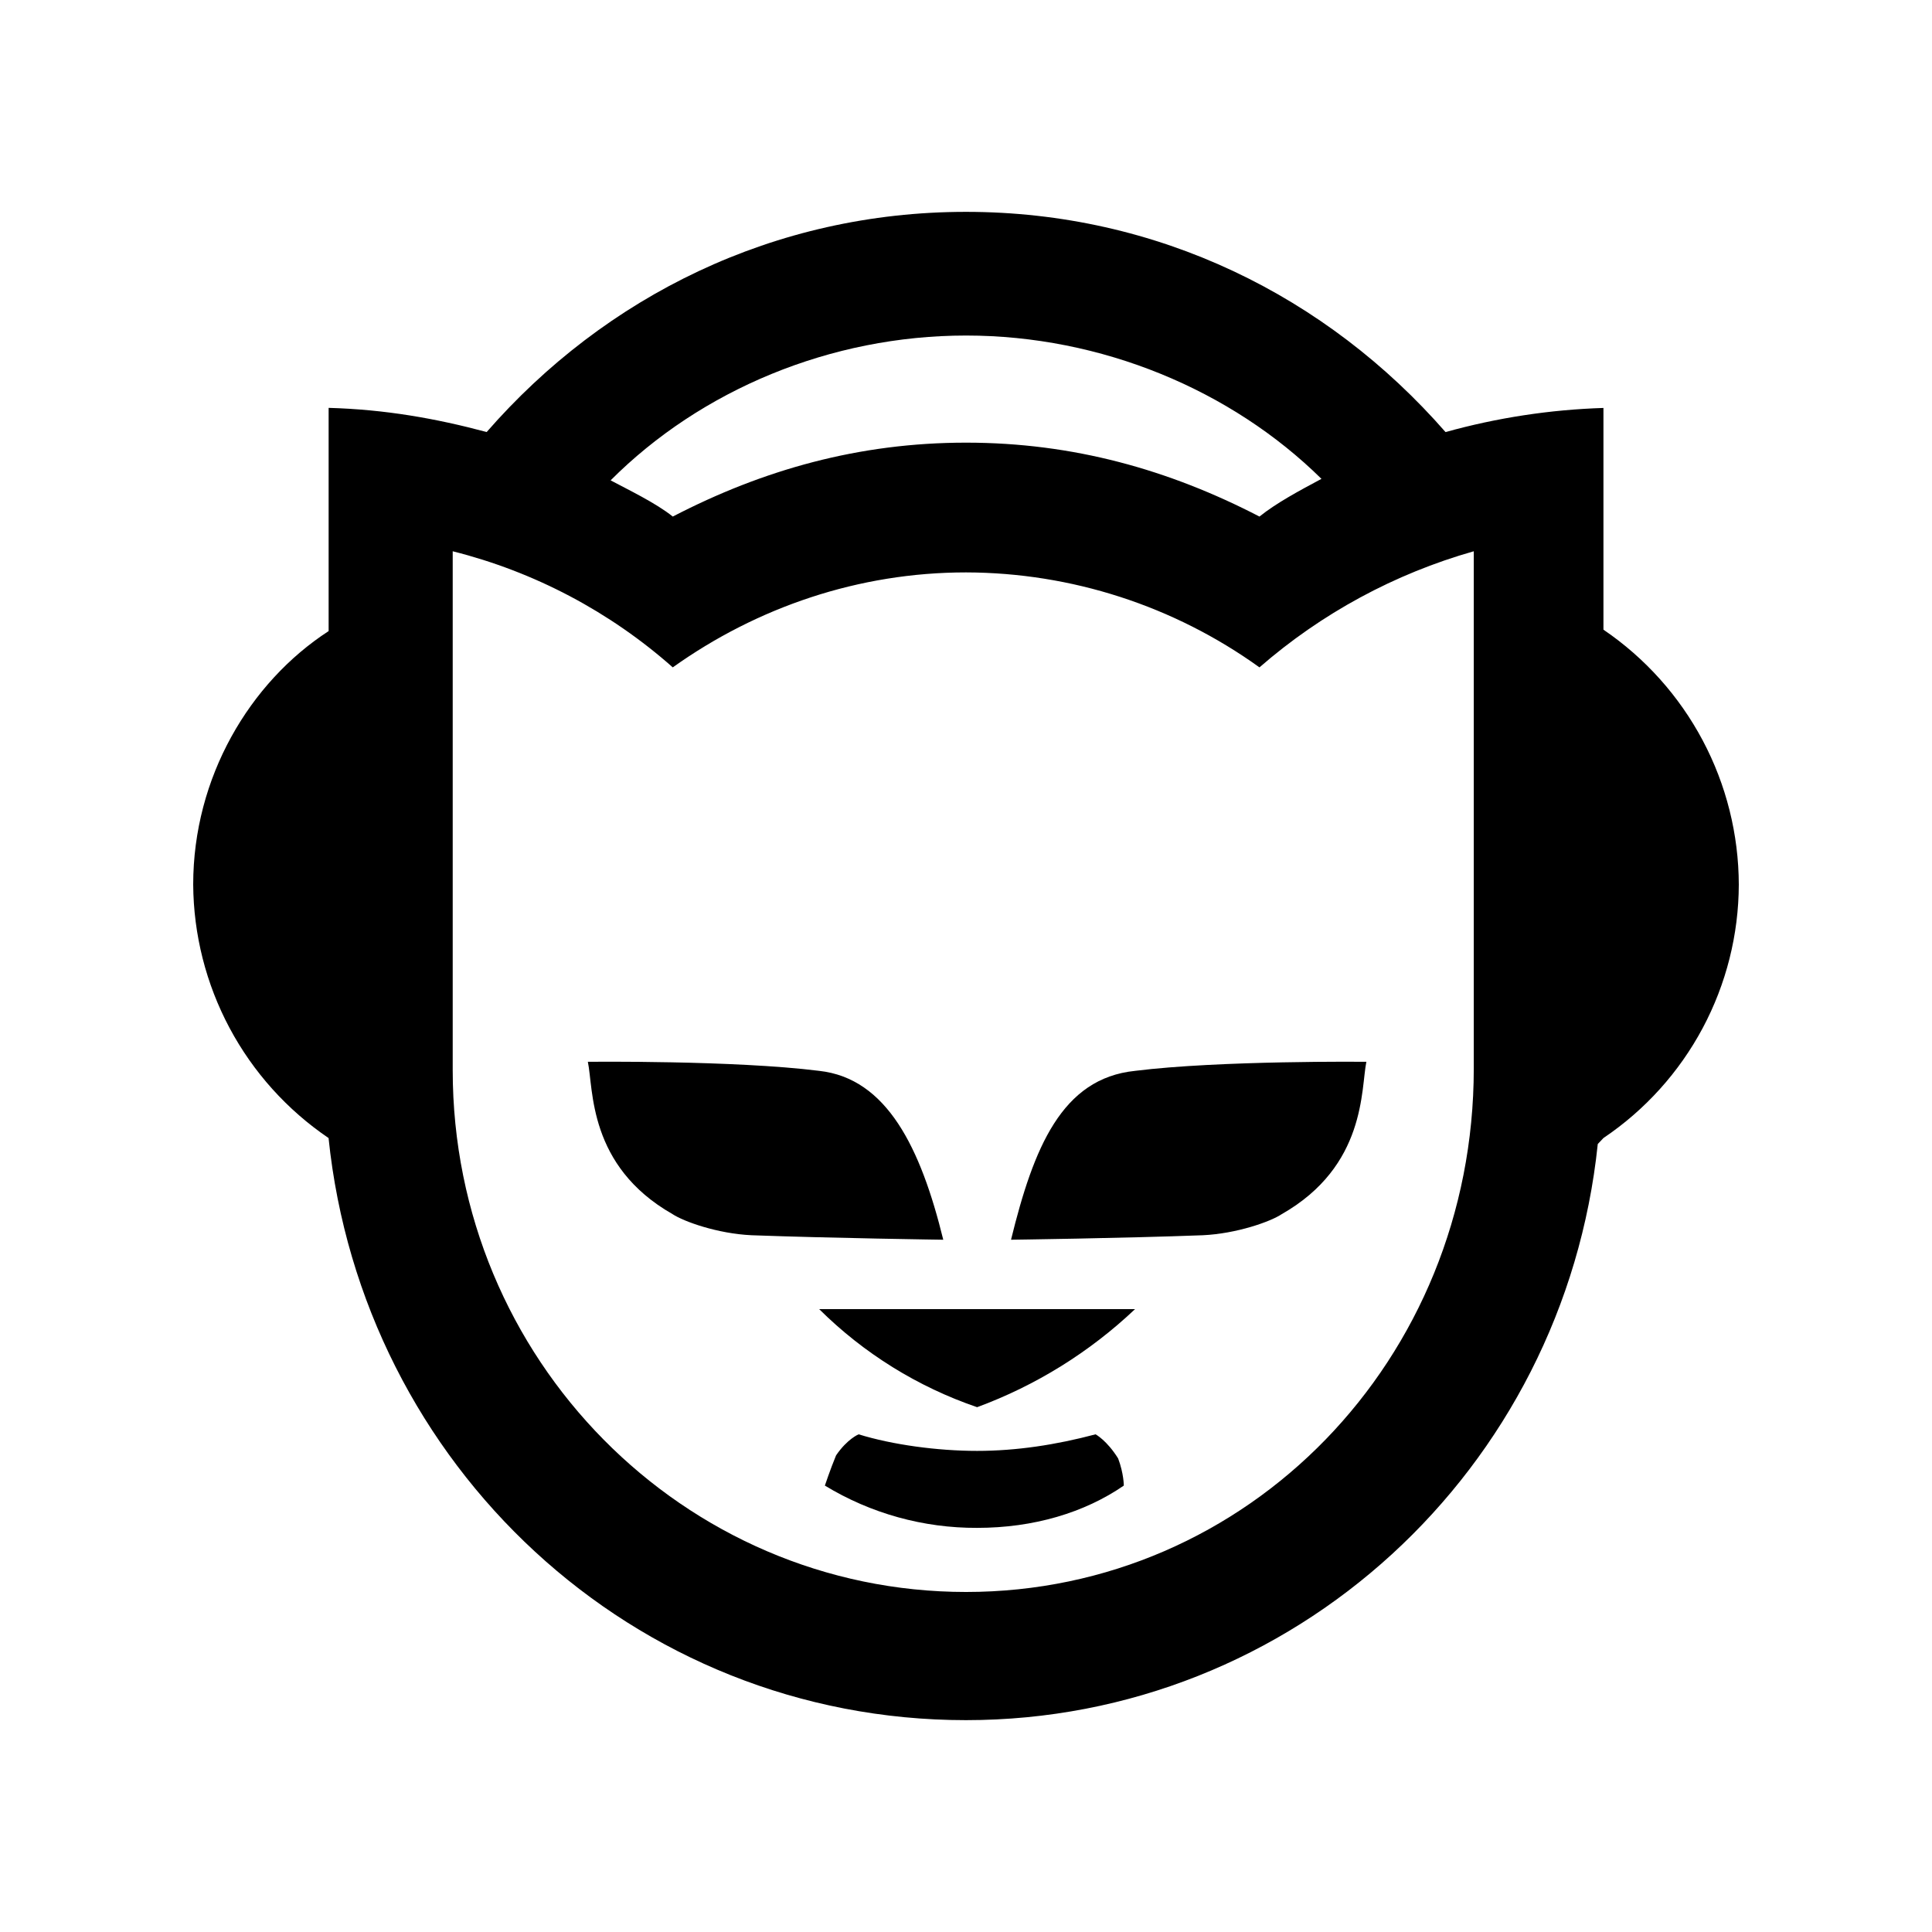 <svg width="800" height="800" viewBox="0 0 800 800" fill="none" xmlns="http://www.w3.org/2000/svg">
<path d="M201.5 178.915C250.492 122.738 320.584 87.725 399.984 87.725C479.416 87.725 549.475 122.705 598.565 178.915C619.883 172.979 641.836 169.624 663.953 168.921V260.732C681.174 272.444 695.28 288.179 705.046 306.574C714.813 324.968 719.946 345.467 720 366.294C719.94 387.033 714.8 407.442 705.03 425.736C695.26 444.03 681.156 459.651 663.953 471.235L661.601 473.717C647.59 608.608 535.496 712.276 399.984 712.276C262.153 712.276 150.059 606.714 136.047 471.235C118.891 459.595 104.825 443.957 95.061 425.669C85.296 407.381 80.127 386.992 80 366.261C80 321.907 103.353 282.55 136.08 261.32V168.888C159.433 169.541 180.466 173.265 201.468 178.883L201.5 178.915ZM278.581 276.344C252.497 253.249 221.244 236.76 187.456 228.267V443.113C187.456 563.013 283.252 659.201 400.016 659.201C516.813 659.201 610.258 563.013 610.258 442.46V228.267C577.498 237.563 547.196 253.98 521.517 276.344C486.114 250.875 443.628 237.124 400.016 237.02C355.63 237.02 313.594 251.391 278.581 276.344ZM278.581 213.896C315.946 194.527 355.662 183.292 400.016 183.292C444.436 183.292 484.119 194.527 521.517 213.896C528.506 208.278 537.847 203.281 547.189 198.283C509.824 161.441 456.063 138.938 400.016 138.938C343.969 138.938 290.241 161.441 252.844 198.904C259.866 202.66 271.559 208.245 278.581 213.896Z" fill="black"/>
<path d="M469.986 542.089C451.165 559.911 428.919 573.723 404.598 582.687C380.009 574.28 357.651 560.398 339.21 542.089H470.019" fill="black"/>
<path d="M469.986 443.419C505.064 439.042 565.782 439.663 565.782 439.663C563.463 450.899 565.782 482.776 530.769 502.732C526.098 505.868 512.054 510.832 498.075 511.485C465.348 512.727 418.642 513.347 418.642 513.347C427.984 475.264 439.644 446.522 470.019 443.419M339.21 443.419C367.233 446.522 381.245 475.264 390.586 513.347C390.586 513.347 343.881 512.694 311.186 511.485C297.142 510.832 283.163 505.835 278.46 502.732C243.414 482.743 245.798 450.899 243.414 439.663C243.414 439.663 304.164 439.01 339.21 443.419ZM465.348 615.153C449.018 626.388 427.984 632.659 404.598 632.659C382.373 632.754 360.555 626.695 341.562 615.153C341.562 615.153 343.848 608.294 346.199 602.643C350.87 595.784 355.541 593.923 355.541 593.923C369.585 598.267 388.235 600.782 404.598 600.782C420.929 600.782 437.292 598.267 453.655 593.923C453.655 593.923 458.326 596.405 462.997 603.917C465.348 610.156 465.348 615.153 465.348 615.153Z" fill="black"/>
</svg>
